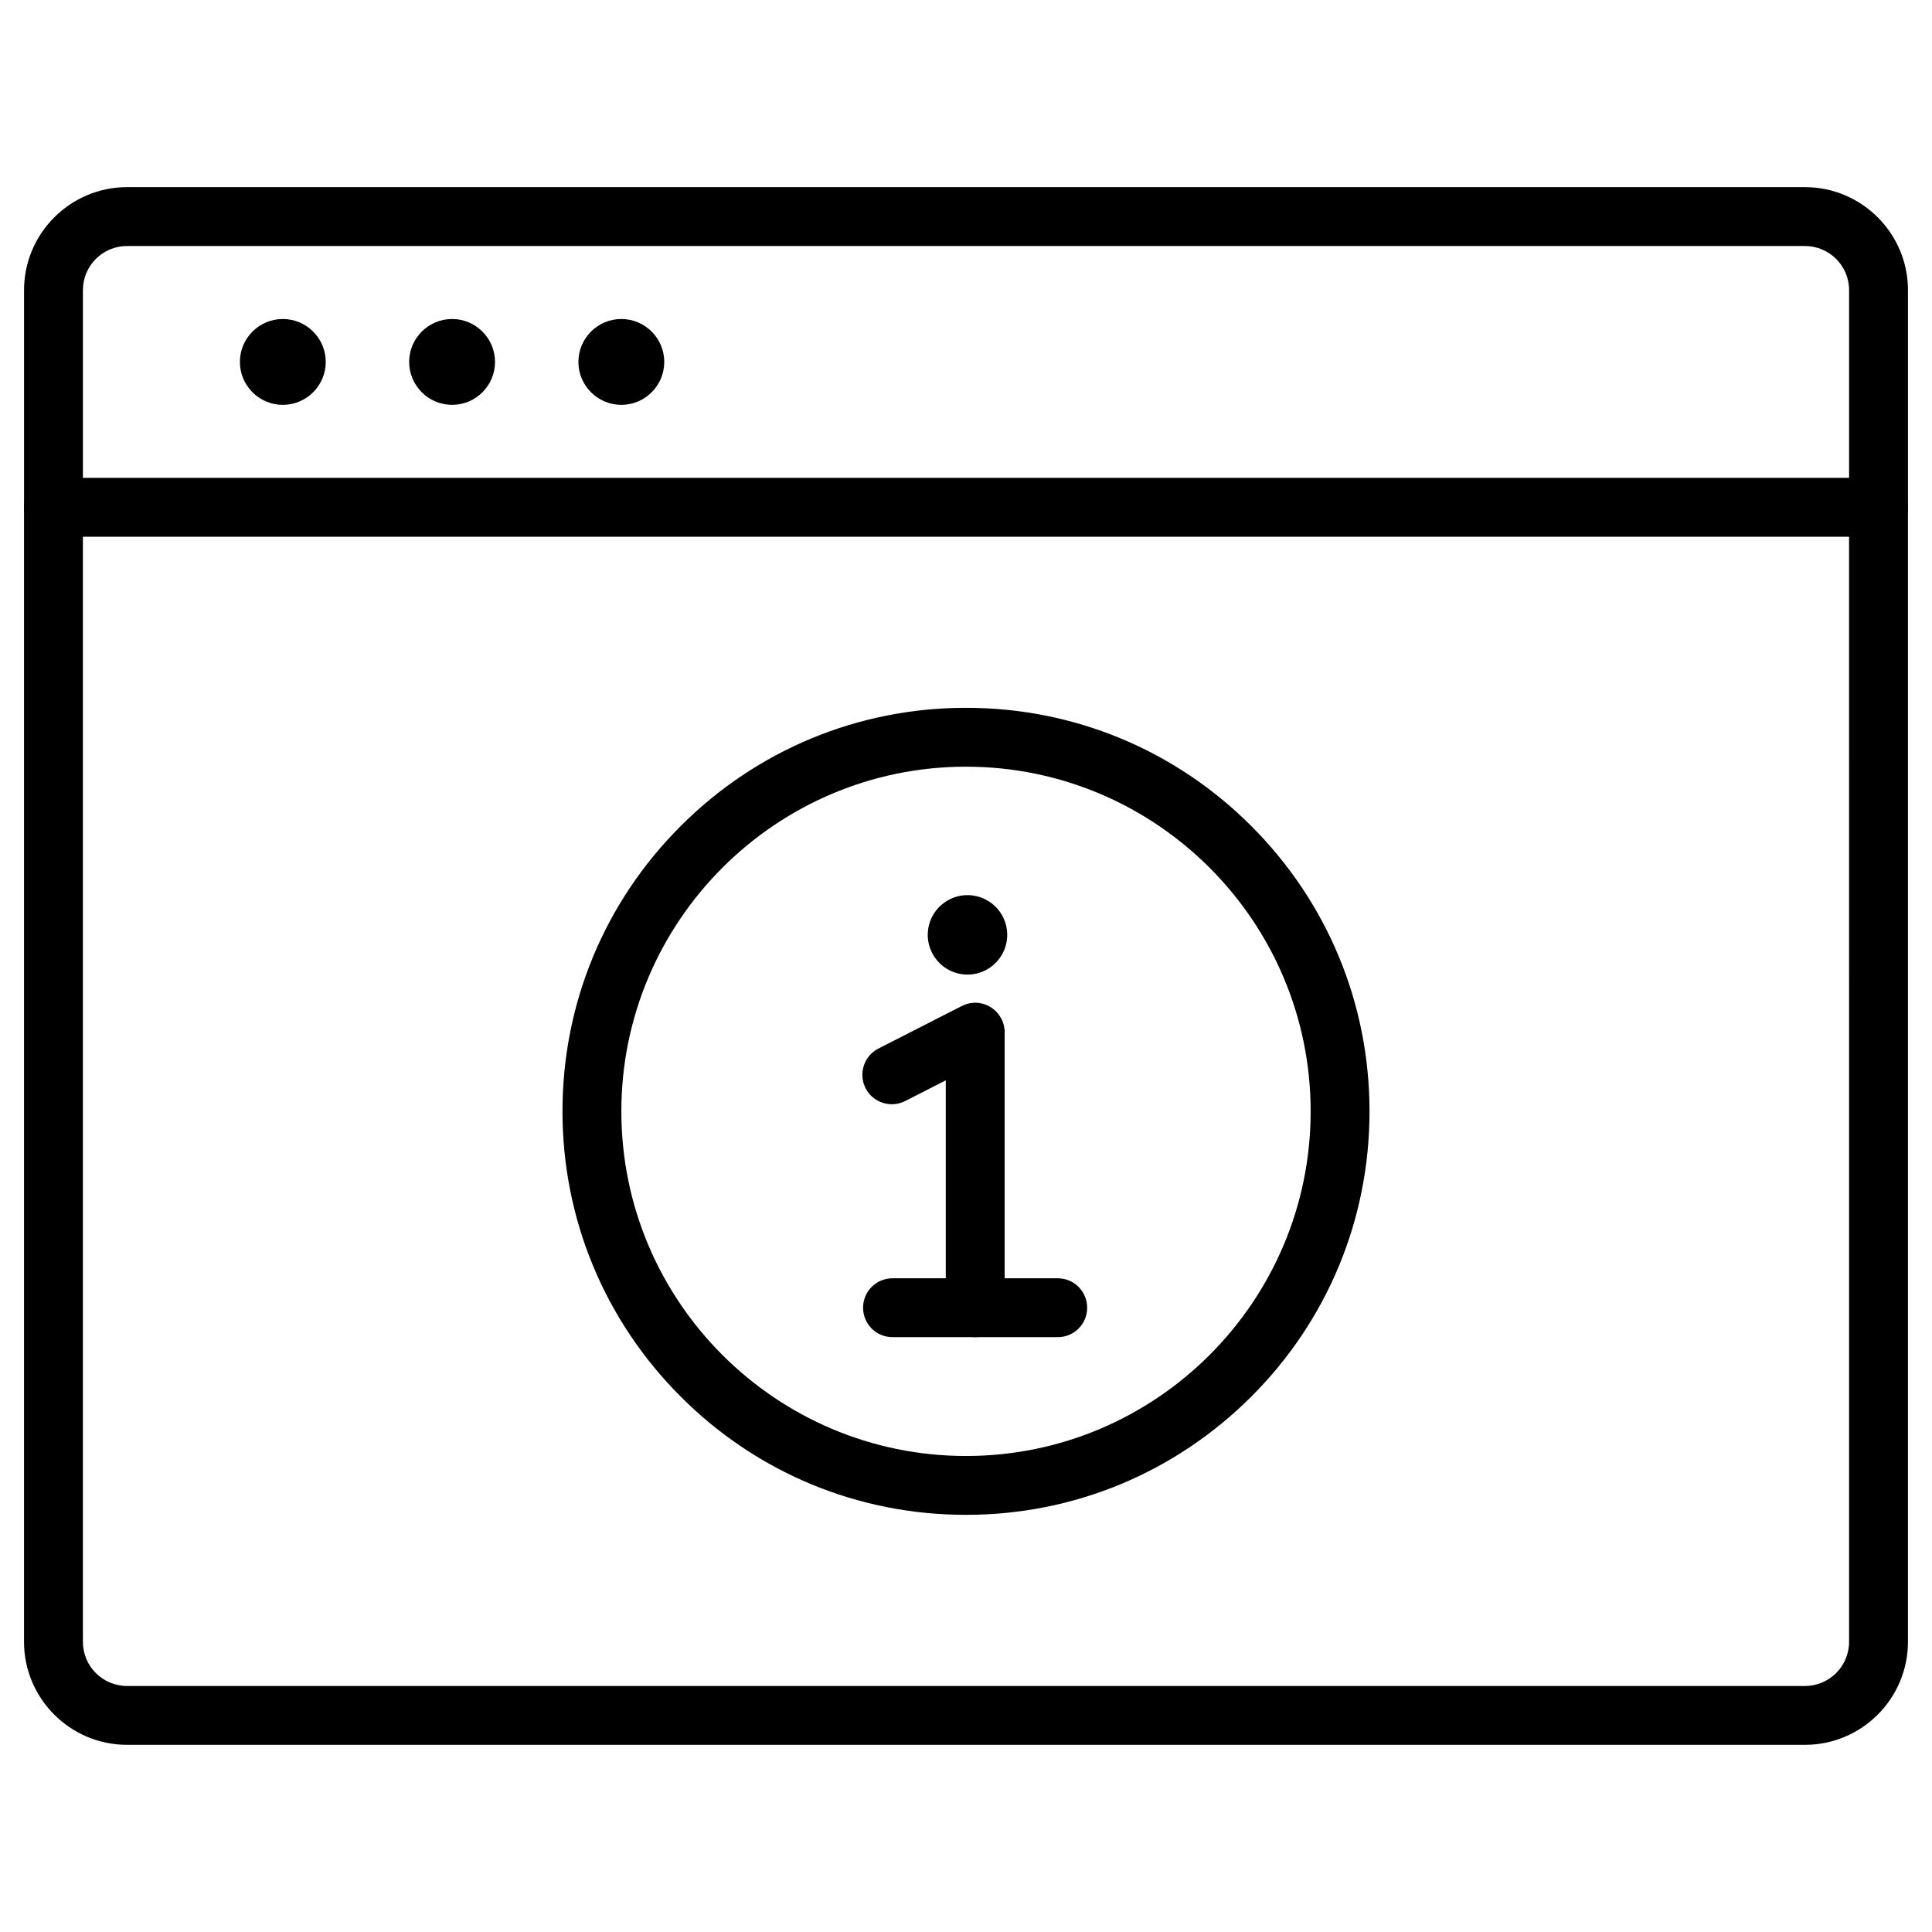 <?xml version="1.0" encoding="UTF-8"?>
<!-- Uploaded to: ICON Repo, www.svgrepo.com, Generator: ICON Repo Mixer Tools -->
<svg fill="#000000" width="800px" height="800px" version="1.1" viewBox="144 144 512 512" xmlns="http://www.w3.org/2000/svg">
 <g>
  <path d="m641.83 286.23c-4.324 0-7.801-3.477-7.801-7.801v-57.531c0-6.469-5.234-11.703-11.703-11.703h-444.65c-6.469 0-11.703 5.234-11.703 11.703v57.531c0 4.324-3.477 7.801-7.801 7.801-4.32 0-7.801-3.477-7.801-7.801v-57.531c0-15.051 12.254-27.305 27.305-27.305h444.65c15.051 0 27.305 12.254 27.305 27.305v57.531c0 4.324-3.481 7.801-7.801 7.801z"/>
  <path d="m622.32 606.4h-444.65c-15.051 0-27.305-12.254-27.305-27.305v-300.66c0-4.324 3.477-7.801 7.801-7.801h483.66c4.324 0 7.801 3.477 7.801 7.801v300.66c0.004 15.051-12.25 27.305-27.301 27.305zm-456.35-320.16v292.86c0 6.469 5.234 11.703 11.703 11.703h444.65c6.469 0 11.703-5.234 11.703-11.703l-0.004-292.86z"/>
  <path d="m218.95 251.29c-6.273 0-11.375-5.102-11.375-11.375 0-6.273 5.102-11.375 11.375-11.375s11.375 5.102 11.375 11.375c0 6.273-5.102 11.375-11.375 11.375z"/>
  <path d="m263.81 251.29c-6.273 0-11.375-5.102-11.375-11.375 0-6.273 5.102-11.375 11.375-11.375 6.273 0 11.375 5.102 11.375 11.375 0 6.273-5.102 11.375-11.375 11.375z"/>
  <path d="m308.66 251.29c-6.273 0-11.375-5.102-11.375-11.375 0-6.273 5.102-11.375 11.375-11.375 6.273 0 11.375 5.102 11.375 11.375 0 6.273-5.102 11.375-11.375 11.375z"/>
  <path d="m400 545.45c-28.57 0-55.418-11.117-75.605-31.332-20.184-20.188-31.332-47.066-31.332-75.605s11.117-55.418 31.332-75.605c20.184-20.184 47.066-31.332 75.605-31.332s55.418 11.117 75.605 31.332c20.184 20.184 31.332 47.066 31.332 75.605s-11.117 55.418-31.332 75.605c-20.219 20.184-47.035 31.332-75.605 31.332zm0-198.27c-50.348 0-91.336 40.953-91.336 91.336s40.953 91.336 91.336 91.336 91.336-40.953 91.336-91.336-40.988-91.336-91.336-91.336z"/>
  <path d="m402.44 498.36c-4.324 0-7.801-3.477-7.801-7.801v-60.262l-10.758 5.492c-3.836 1.949-8.547 0.422-10.5-3.414-1.949-3.836-0.422-8.547 3.414-10.5l22.102-11.277c2.406-1.234 5.297-1.137 7.606 0.293 2.309 1.43 3.738 3.934 3.738 6.664v73.004c0 4.324-3.512 7.801-7.801 7.801z"/>
  <path d="m424.31 498.36h-43.785c-4.324 0-7.801-3.477-7.801-7.801 0-4.324 3.477-7.801 7.801-7.801h43.781c4.324 0 7.801 3.477 7.801 7.801 0.004 4.324-3.477 7.801-7.797 7.801z"/>
  <path d="m402.08 381.35c5.742 0.934 9.641 6.344 8.711 12.082-0.934 5.742-6.344 9.641-12.082 8.711-5.742-0.934-9.641-6.344-8.711-12.086 0.934-5.738 6.344-9.637 12.082-8.707"/>
 </g>
</svg>